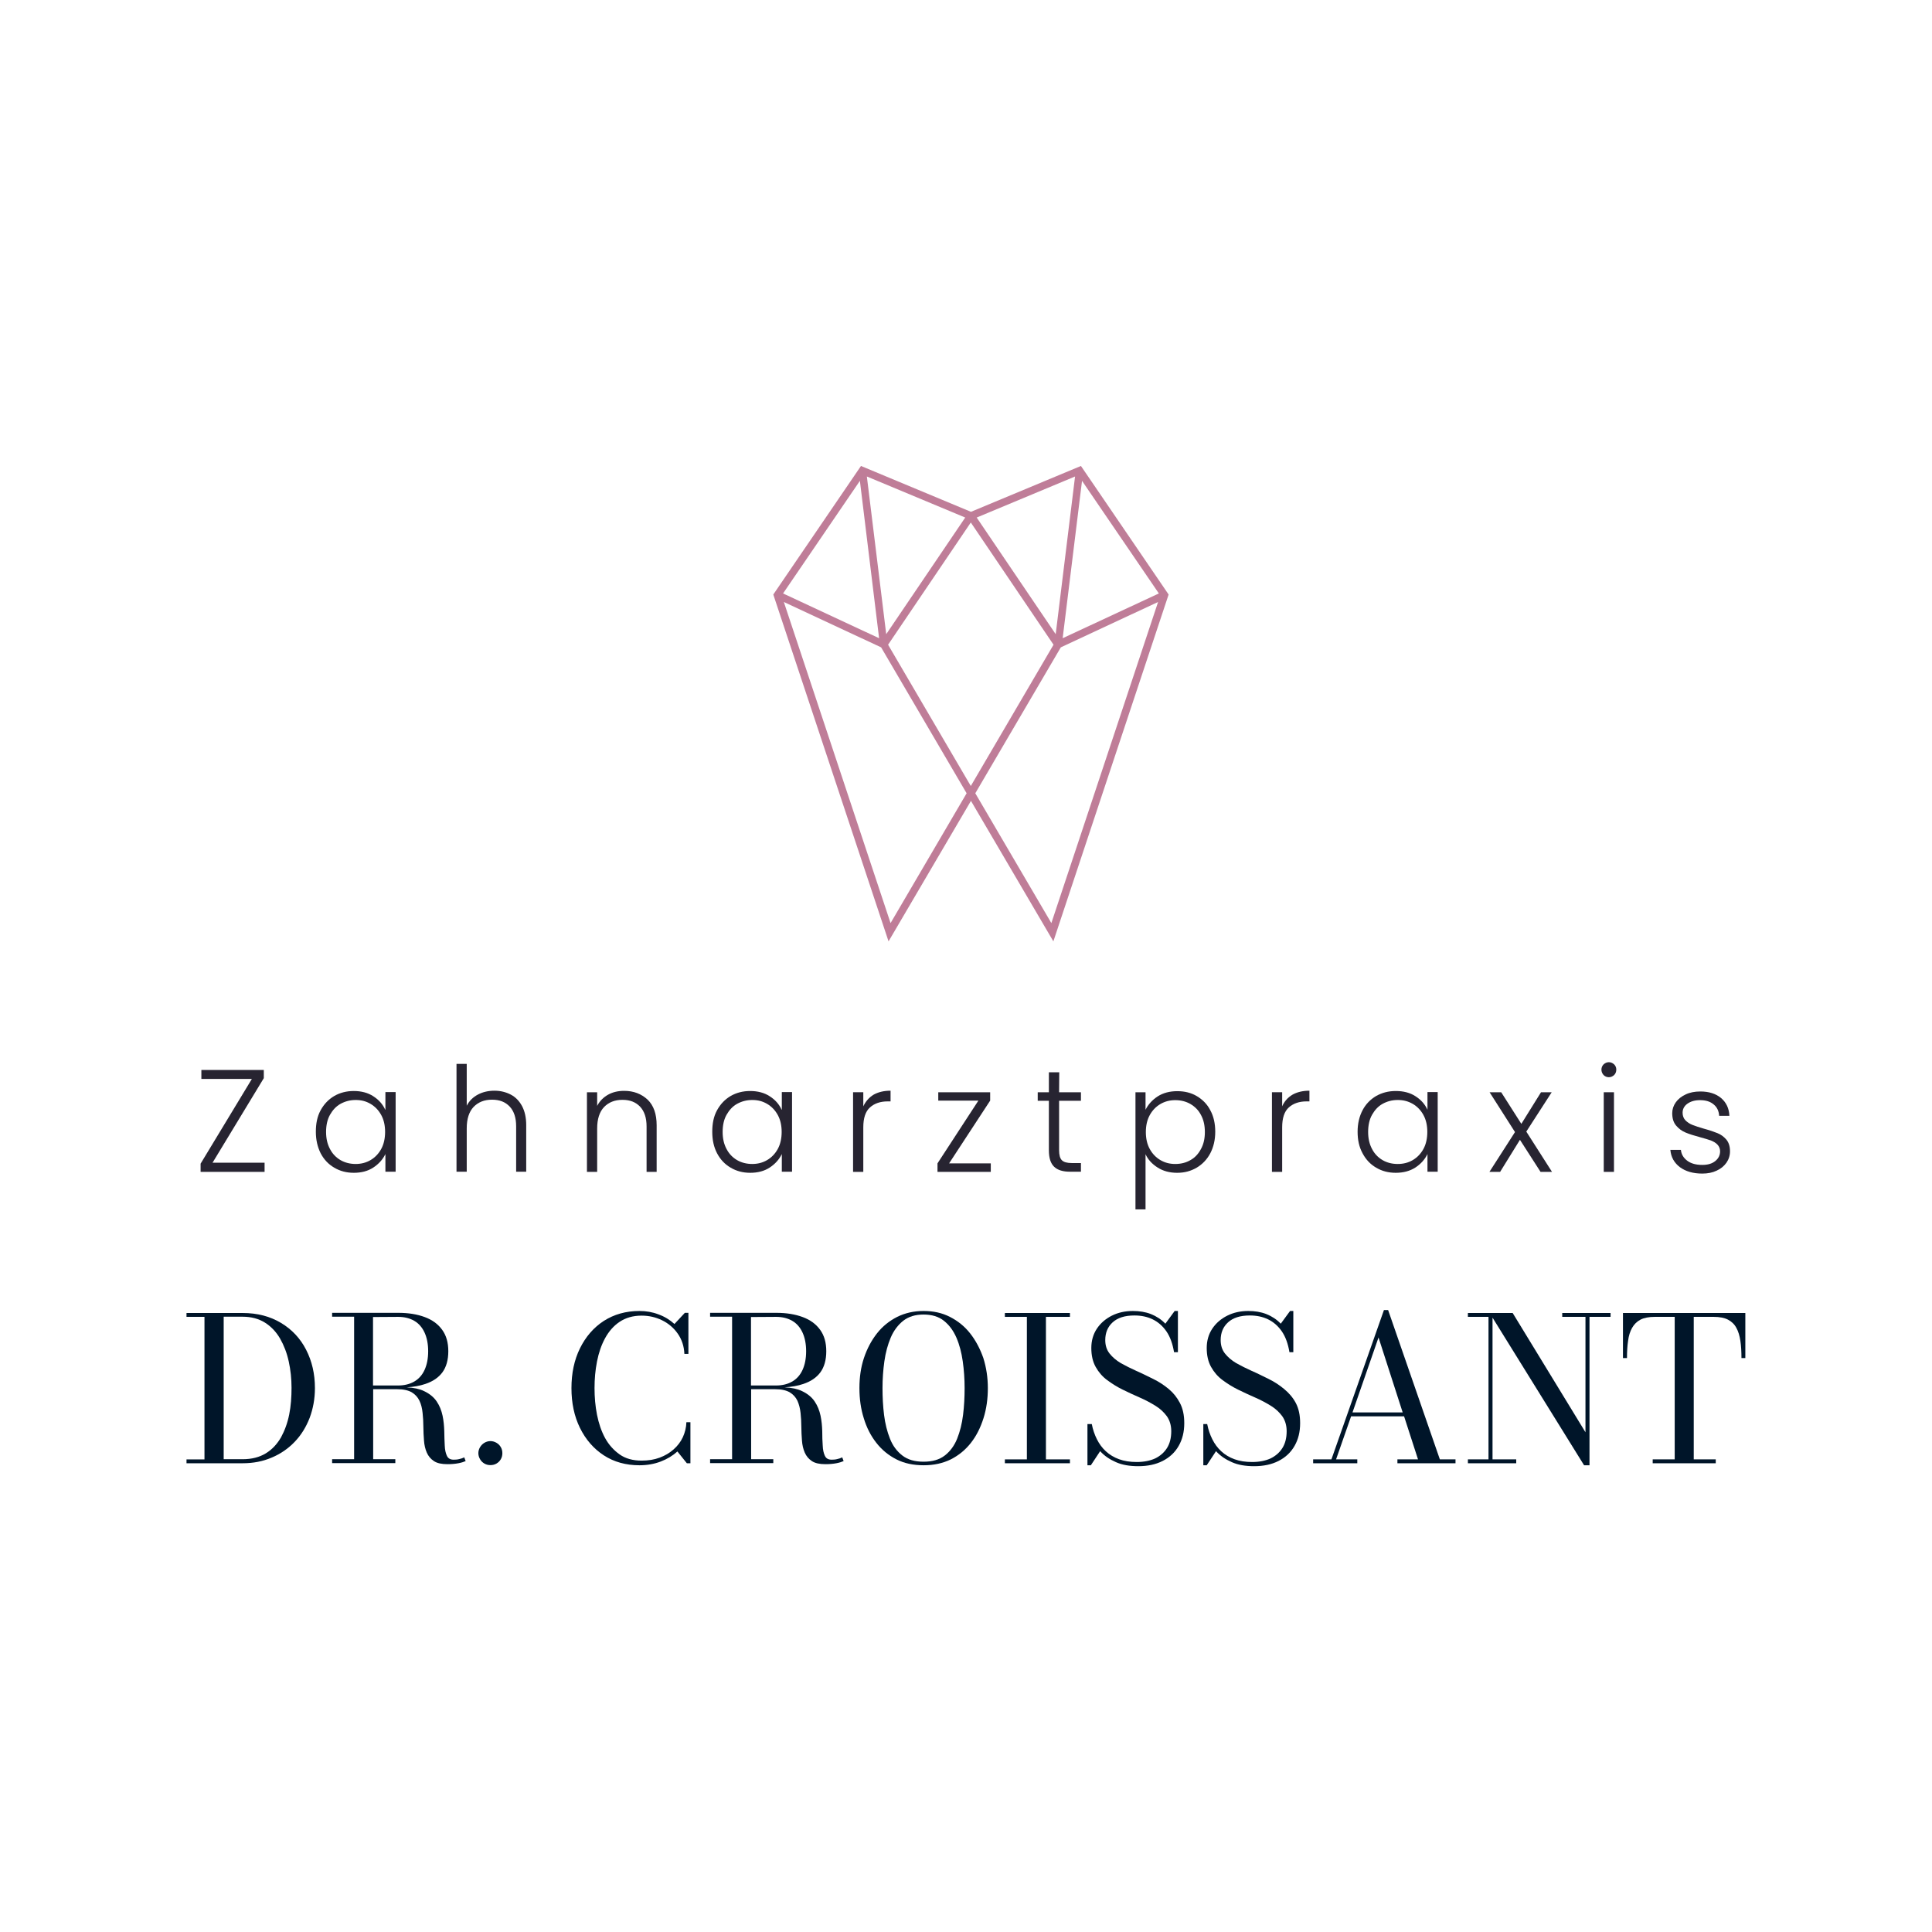 <svg enable-background="new 0 0 1247.2 1247.2" viewBox="0 0 1247.2 1247.2" xmlns="http://www.w3.org/2000/svg"><path d="m697.8 300.8-71 29.6-71-29.6-56.6 83 74.4 223.9 53.2-90.7 53.2 90.7 74.4-223.9zm-16.3 108.6-51-75.3 63.5-26.5zm-121.9-101.8 63.5 26.5-51 75.3zm7.9 104.4-62-28.9 49.6-72.7zm131-101.6 49.6 72.7-62.1 28.9zm-123.6 285.5-68.9-207.3 62.8 29.3 55.2 94.2zm-1.6-179.7 53.4-78.9 53.4 78.9-53.4 91.2zm105.4 179.7-49.1-83.8 55.2-94.2 62.8-29.3z" fill="#bf7d98"/><g fill="#272431"><path d="m170.3 696v-5.3h-40.3v5.8h32.6l-33.1 54.7v5.3h41.3v-5.9h-33.6z"/><path d="m248.7 716.4c-1.6-3.5-4.1-6.4-7.7-8.7-3.5-2.3-7.8-3.4-12.6-3.4s-8.9 1.1-12.6 3.2c-3.7 2.2-6.6 5.2-8.8 9.2s-3.1 8.6-3.1 13.9 1.1 9.9 3.1 13.9c2.1 4 5 7.1 8.8 9.3 3.7 2.2 7.9 3.3 12.6 3.3 4.9 0 9.1-1.1 12.6-3.4s6.1-5.2 7.8-8.7v11.4h6.6v-51.4h-6.6v11.4zm-2.6 25.3c-1.7 3.1-4 5.5-6.9 7.2s-6.1 2.5-9.6 2.5-6.9-.8-9.8-2.5-5.2-4.1-6.8-7.2c-1.7-3.2-2.5-6.8-2.5-11s.8-8 2.5-11 3.9-5.5 6.8-7.1 6.1-2.5 9.8-2.5 6.7.8 9.6 2.5 5.2 4.1 6.9 7.2 2.5 6.8 2.5 10.9-.8 7.9-2.5 11z"/><path d="m329.7 706.6c-3.1-1.6-6.6-2.5-10.5-2.5s-7.5.8-10.7 2.5-5.6 4.1-7.2 7.2v-27h-6.6v69.6h6.6v-28c0-6.1 1.5-10.7 4.4-13.8 3-3.1 6.9-4.7 11.9-4.7s8.6 1.5 11.4 4.4c2.8 3 4.2 7.2 4.2 12.8v29.3h6.5v-30.1c0-4.8-.9-8.9-2.7-12.3-1.8-3.3-4.2-5.8-7.3-7.4z"/><path d="m402.9 704.2c-3.9 0-7.4.8-10.4 2.5s-5.4 4.1-7 7.2v-8.8h-6.6v51.4h6.6v-28c0-6.1 1.5-10.7 4.4-13.8 3-3.1 6.9-4.7 11.9-4.7s8.6 1.5 11.4 4.4c2.8 3 4.2 7.2 4.2 12.8v29.3h6.5v-30.1c0-7.2-1.9-12.7-5.8-16.5-4.1-3.8-9.1-5.7-15.2-5.7z"/><path d="m504.6 716.4c-1.6-3.5-4.1-6.4-7.7-8.7-3.5-2.3-7.8-3.4-12.6-3.4s-8.9 1.1-12.6 3.2c-3.7 2.2-6.6 5.2-8.8 9.2s-3.1 8.6-3.1 13.9 1 9.9 3.1 13.9 5 7.1 8.8 9.3c3.7 2.2 7.9 3.3 12.6 3.3 4.9 0 9.1-1.1 12.6-3.4s6.1-5.2 7.8-8.7v11.4h6.6v-51.4h-6.6v11.4zm-2.5 25.3c-1.7 3.1-4 5.5-6.9 7.2s-6.1 2.5-9.6 2.5-6.9-.8-9.8-2.5-5.2-4.1-6.8-7.2c-1.7-3.2-2.5-6.8-2.5-11s.8-8 2.5-11 3.9-5.5 6.8-7.1 6.1-2.5 9.8-2.5 6.7.8 9.6 2.5 5.2 4.1 6.9 7.2 2.5 6.8 2.5 10.9-.8 7.9-2.5 11z"/><path d="m557.3 714.2v-9.1h-6.6v51.4h6.6v-28.7c0-6 1.4-10.3 4.3-12.9s6.7-3.9 11.5-3.9h1.8v-6.9c-4.3 0-8 .9-11 2.6-2.9 1.8-5.1 4.3-6.6 7.5z"/><path d="m639.2 710.5v-5.4h-33.5v5.4h25.9l-26.4 40.5v5.5h34.4v-5.5h-26.9z"/><path d="m683.8 692.2h-6.7v12.9h-7.2v5.5h7.2v31.9c0 5 1.1 8.5 3.4 10.7s5.7 3.2 10.3 3.2h7v-5.6h-6c-3 0-5.1-.6-6.3-1.8s-1.8-3.3-1.8-6.5v-31.9h14.1v-5.5h-14.1z"/><path d="m772.6 707.6c-3.7-2.2-7.9-3.2-12.6-3.2-4.9 0-9.1 1.1-12.7 3.4-3.5 2.3-6.1 5.2-7.8 8.6v-11.3h-6.5v75.6h6.5v-35.6c1.6 3.5 4.2 6.3 7.8 8.6s7.8 3.4 12.6 3.4 8.8-1.1 12.6-3.3c3.7-2.2 6.7-5.3 8.8-9.3s3.2-8.7 3.2-13.9-1-9.9-3.2-13.9c-2-3.9-5-6.9-8.7-9.1zm2.7 34.1c-1.7 3.2-3.9 5.6-6.8 7.2-2.9 1.7-6.2 2.5-9.8 2.5s-6.7-.8-9.6-2.5-5.2-4.1-6.9-7.2-2.5-6.8-2.5-10.9.8-7.8 2.5-10.9 4-5.5 6.9-7.2 6.1-2.5 9.6-2.5 6.9.8 9.8 2.5 5.2 4 6.8 7.1c1.7 3.1 2.5 6.8 2.5 11s-.8 7.8-2.5 10.9z"/><path d="m827.7 714.2v-9.1h-6.6v51.4h6.6v-28.7c0-6 1.4-10.3 4.3-12.9s6.7-3.9 11.5-3.9h1.8v-6.9c-4.3 0-8 .9-11 2.6-3 1.8-5.2 4.3-6.6 7.5z"/><path d="m921.5 716.4c-1.6-3.5-4.1-6.4-7.7-8.7-3.5-2.3-7.8-3.4-12.7-3.4s-8.9 1.1-12.7 3.2c-3.7 2.2-6.7 5.2-8.8 9.2s-3.2 8.6-3.2 13.9 1 9.9 3.2 13.9c2.1 4 5 7.1 8.8 9.3 3.7 2.2 7.9 3.3 12.6 3.3 4.9 0 9.1-1.1 12.7-3.4 3.5-2.3 6.1-5.2 7.8-8.7v11.4h6.6v-51.4h-6.6zm-2.6 25.3c-1.7 3.1-4 5.5-6.9 7.2s-6.1 2.5-9.7 2.5-6.9-.8-9.8-2.5-5.2-4.1-6.8-7.2c-1.7-3.2-2.5-6.8-2.5-11s.8-8 2.5-11 3.9-5.5 6.8-7.1 6.1-2.5 9.8-2.5 6.7.8 9.7 2.5c2.9 1.7 5.2 4.1 6.9 7.2s2.5 6.8 2.5 10.9-.8 7.9-2.5 11z"/><path d="m1001.7 705.1h-6.9l-12.7 20.4-13-20.4h-7.5l16.4 25.7-16.5 25.7h6.9l12.8-20.7 13.3 20.7h7.4l-16.6-26z"/><path d="m1038.6 685.7c-1.3 0-2.4.5-3.4 1.4-.9.9-1.4 2.1-1.4 3.4s.5 2.5 1.4 3.5c.9.9 2.1 1.4 3.4 1.4s2.4-.5 3.4-1.4c.9-.9 1.4-2.1 1.4-3.5s-.5-2.5-1.4-3.4c-1-.9-2.1-1.4-3.4-1.4z"/><path d="m1035.3 705.1h6.6v51.4h-6.6z"/><path d="m1114.4 735.6c-1.6-1.8-3.4-3.2-5.7-4.1-2.2-.9-5.1-1.9-8.8-2.9-3.1-.9-5.5-1.7-7.3-2.4s-3.3-1.7-4.6-3c-1.2-1.3-1.8-2.9-1.8-4.9 0-2.3 1-4.3 3.1-5.8s4.8-2.3 8.1-2.3c3.8 0 6.7.9 8.9 2.8 2.2 1.8 3.3 4.3 3.5 7.3h6.6c-.2-4.9-2.1-8.7-5.4-11.5-3.4-2.8-7.8-4.2-13.4-4.2-3.5 0-6.7.6-9.4 1.9-2.8 1.3-4.9 3-6.4 5.1s-2.3 4.5-2.3 7c0 3.3.8 6 2.5 8s3.7 3.5 6.1 4.5 5.5 2 9.3 3c2.9.8 5.3 1.5 7 2.1 1.7.7 3.2 1.5 4.3 2.7s1.7 2.6 1.7 4.3c0 2.5-1 4.6-3.1 6.3s-4.8 2.5-8.4 2.5c-4.1 0-7.3-.9-9.7-2.7s-3.8-4.1-4.1-7h-6.8c.4 4.7 2.5 8.4 6.2 11.2 3.7 2.7 8.5 4.1 14.4 4.1 3.5 0 6.6-.6 9.3-1.9 2.7-1.2 4.8-3 6.3-5.1 1.5-2.2 2.3-4.6 2.3-7.4 0-3.4-.9-5.8-2.4-7.6z"/></g><path d="m181.4 854c-7-4.2-15.2-6.4-24.8-6.4h-36.2v2.5h11.6v92h-11.6v2.5h36.2c6.9 0 13.1-1.2 18.9-3.7 5.7-2.4 10.6-5.8 14.8-10.2s7.3-9.5 9.6-15.4c2.2-5.9 3.4-12.3 3.4-19.2 0-9.2-1.9-17.4-5.7-24.8s-9.2-13.1-16.2-17.3zm5.3 59.1c-1.1 5.5-2.9 10.4-5.3 14.8-2.5 4.3-5.7 7.8-9.8 10.3s-9.1 3.8-15 3.8h-12.2v-92h12.2c5.6 0 10.4 1.3 14.4 3.8s7.3 6 9.8 10.3c2.5 4.4 4.4 9.3 5.6 14.8s1.8 11.2 1.8 17-.4 11.8-1.5 17.2z" fill="#001529"/><path d="m296.5 941.9c-1.1.3-2.3.4-3.6.4-2.2 0-3.6-.8-4.4-2.5s-1.3-3.9-1.4-6.7-.3-5.8-.3-9.2c-.1-3.3-.4-6.7-1.1-10s-1.9-6.4-3.8-9.2-4.6-5-8.2-6.7c-2.9-1.4-6.6-2.2-11.2-2.4 4.6-.3 8.6-1 12.1-2.2 4.8-1.6 8.5-4.1 11-7.5s3.8-8 3.8-13.6-1.3-10.2-4-13.9-6.4-6.4-11.3-8.2-10.5-2.7-17-2.7h-42.7v2.5h14.2v92h-14.2v2.5h40.8v-2.5h-14.3v-45.2h15.5c4 0 7.1.7 9.4 2 2.3 1.4 3.9 3.2 5 5.5s1.7 4.9 2 7.8.5 5.8.5 8.9.2 6 .4 8.9.8 5.5 1.8 7.8 2.5 4.1 4.6 5.5 5 2 8.8 2c2.6 0 4.9-.2 7-.6s3.6-.9 4.7-1.4l-.9-2.4c-1.1.5-2.1.9-3.2 1.1zm-39.5-91.8c4.1 0 7.6.9 10.5 2.6s5.1 4.3 6.6 7.6 2.3 7.3 2.3 12-.8 8.7-2.3 12-3.7 5.8-6.6 7.5-6.4 2.6-10.5 2.6h-16.2v-44.2z" fill="#001529"/><path d="m320.5 931.4c-1.2-.7-2.5-1.1-3.9-1.1s-2.7.4-3.9 1.1-2.1 1.7-2.8 2.8c-.7 1.2-1.1 2.5-1.1 3.9s.4 2.7 1.1 3.9 1.6 2.1 2.8 2.8 2.5 1 3.9 1 2.7-.3 3.9-1 2.1-1.6 2.8-2.8 1-2.5 1-3.9-.3-2.7-1-3.9-1.6-2.1-2.8-2.8z" fill="#001529"/><path d="m440.8 927.8c-1.4 3-3.4 5.6-6 7.9s-5.5 4-9 5.3-7.3 1.9-11.6 1.9c-5.6 0-10.4-1.3-14.2-4s-7-6.2-9.4-10.6-4.1-9.5-5.2-15c-1.1-5.6-1.6-11.3-1.6-17.2s.5-11.6 1.6-17.2 2.8-10.6 5.2-15 5.5-8 9.4-10.6 8.6-4 14.2-4c4.7 0 9.1 1 13.2 3s7.5 4.9 10.1 8.6 4.1 8.1 4.3 13.1h2.6v-26.5h-2.3l-6.7 7.2c-3-2.7-6.4-4.8-10.3-6.2-3.9-1.5-8-2.2-12.3-2.2-8.8 0-16.4 2.2-23 6.4-6.6 4.3-11.7 10.2-15.4 17.7s-5.5 16.1-5.5 25.7 1.8 18.2 5.5 25.7 8.8 13.4 15.4 17.7 14.3 6.4 23 6.4c4.9 0 9.5-.8 13.7-2.4s7.8-3.8 10.8-6.5l6.1 7.6h2.3v-26.5h-2.6c-.1 3.4-.9 6.6-2.3 9.7z" fill="#001529"/><path d="m540.5 941.9c-1.1.3-2.3.4-3.6.4-2.2 0-3.6-.8-4.4-2.5s-1.3-3.9-1.4-6.7c-.2-2.8-.3-5.8-.3-9.2-.1-3.3-.4-6.7-1.1-10s-1.9-6.4-3.8-9.2-4.6-5-8.2-6.7c-2.9-1.4-6.6-2.2-11.2-2.4 4.6-.3 8.6-1 12.1-2.2 4.8-1.6 8.5-4.1 11-7.5s3.8-8 3.8-13.6-1.3-10.2-4-13.9-6.4-6.4-11.3-8.2-10.5-2.7-17-2.7h-42.7v2.5h14.2v92h-14.2v2.5h40.8v-2.5h-14.3v-45.2h15.5c4 0 7.1.7 9.4 2 2.3 1.4 3.9 3.2 5 5.5 1 2.3 1.7 4.9 2 7.8s.5 5.8.5 8.9.2 6 .4 8.9.8 5.5 1.8 7.8 2.5 4.1 4.6 5.5 5 2 8.8 2c2.6 0 4.9-.2 7-.6s3.6-.9 4.7-1.4l-.9-2.4c-1.1.5-2.1.9-3.2 1.1zm-39.5-91.8c4.1 0 7.6.9 10.5 2.6s5.1 4.3 6.6 7.6 2.3 7.3 2.3 12-.8 8.7-2.3 12-3.7 5.8-6.6 7.5-6.4 2.6-10.5 2.6h-16.2v-44.2z" fill="#001529"/><path d="m626.3 860.8c-3.6-4.6-8-8.1-13.1-10.7s-10.7-3.8-17-3.8-11.9 1.3-17 3.8c-5.1 2.6-9.5 6.1-13.1 10.7s-6.4 9.9-8.4 15.9-2.9 12.5-2.9 19.4.9 13.4 2.8 19.4c1.8 6 4.5 11.3 8.1 15.9s7.9 8.1 13 10.7 11 3.8 17.6 3.8 12.4-1.3 17.5-3.8c5.1-2.6 9.4-6.1 13-10.7s6.2-9.9 8.1-15.9 2.8-12.5 2.8-19.4-1-13.3-2.9-19.4c-2.1-6-4.9-11.3-8.5-15.9zm-4.6 52.6c-.7 5.7-2 10.8-3.8 15.3s-4.5 8.2-8 10.9-8 4-13.7 4-10.2-1.3-13.7-4-6.2-6.3-8-10.9c-1.8-4.5-3.1-9.7-3.8-15.3-.7-5.7-1-11.4-1-17.3s.4-11.6 1.2-17.3 2.2-10.8 4.1-15.3 4.7-8.2 8.1-10.9c3.5-2.7 7.8-4 13.1-4s9.7 1.3 13.1 4 6.1 6.3 8.1 10.9 3.3 9.7 4.1 15.3c.8 5.7 1.2 11.4 1.2 17.3s-.3 11.6-1 17.3z" fill="#001529"/><path d="m648.7 850.1h14.2v92h-14.2v2.5h42v-2.5h-15.5v-92h15.5v-2.5h-42z" fill="#001529"/><path d="m754.5 896.7c-3-2.5-6.3-4.7-10-6.5s-7.2-3.6-10.9-5.2c-3.6-1.6-6.9-3.3-10-5-3-1.8-5.4-3.8-7.3-6.2s-2.8-5.3-2.8-8.7c0-4.8 1.6-8.6 4.8-11.5s7.8-4.4 14-4.4c4.4 0 8.3.8 11.8 2.5s6.5 4.3 8.9 7.8 4 8 4.9 13.4h2.5v-26.6h-2.1l-6 8.2c-2.7-2.8-5.8-4.8-9.3-6.2-3.6-1.4-7.5-2-11.7-2-5 0-9.5 1-13.5 3s-7.3 4.8-9.7 8.4-3.6 7.8-3.6 12.5.9 8.8 2.8 12.2 4.3 6.2 7.4 8.5 6.4 4.4 10.1 6.2 7.3 3.5 11 5.1 7 3.4 10.1 5.3 5.5 4.2 7.4 6.8c1.8 2.6 2.8 5.8 2.8 9.6 0 4.3-.9 7.9-2.7 10.8s-4.4 5.2-7.7 6.8c-3.3 1.5-7.3 2.3-11.9 2.3-4.3 0-8.1-.6-11.4-1.8s-6.1-2.9-8.5-5.1-4.3-4.8-5.8-7.8-2.6-6.2-3.3-9.8h-2.8v26.6h2.2l6-9.1c2.7 3 6.1 5.3 10.2 7.1 4 1.8 8.9 2.6 14.4 2.6 6.1 0 11.3-1.1 15.8-3.4s7.9-5.5 10.3-9.7 3.6-9 3.6-14.7c0-5.1-.9-9.4-2.8-13s-4.2-6.5-7.2-9z" fill="#001529"/><path d="m829 896.7c-3-2.5-6.3-4.7-10-6.5s-7.2-3.6-10.9-5.2c-3.6-1.6-6.9-3.3-10-5-3-1.8-5.4-3.8-7.3-6.2s-2.8-5.3-2.8-8.7c0-4.8 1.6-8.6 4.8-11.5s7.8-4.4 14-4.4c4.4 0 8.3.8 11.8 2.5s6.5 4.3 8.9 7.8 4 8 4.9 13.4h2.5v-26.6h-2.1l-6 8.2c-2.7-2.8-5.8-4.8-9.3-6.2-3.6-1.4-7.5-2-11.7-2-5 0-9.5 1-13.5 3s-7.3 4.8-9.7 8.4-3.6 7.8-3.6 12.5.9 8.8 2.8 12.2 4.3 6.2 7.4 8.5 6.4 4.4 10.1 6.2 7.3 3.5 11 5.1 7 3.4 10.1 5.3 5.5 4.2 7.4 6.8c1.8 2.6 2.8 5.8 2.8 9.6 0 4.3-.9 7.9-2.7 10.8s-4.4 5.2-7.7 6.8c-3.3 1.5-7.3 2.3-11.9 2.3-4.3 0-8.1-.6-11.4-1.8s-6.1-2.9-8.5-5.1-4.3-4.8-5.8-7.8-2.6-6.2-3.3-9.8h-2.5v26.6h2.2l6-9.1c2.7 3 6.1 5.3 10.2 7.1 4 1.8 8.9 2.6 14.4 2.6 6.1 0 11.3-1.1 15.8-3.4s7.9-5.5 10.3-9.7 3.6-9 3.6-14.7c0-5.1-.9-9.4-2.8-13s-4.5-6.5-7.5-9z" fill="#001529"/><path d="m896.1 845.7h-2.7l-33.9 96.4h-11.8v2.5h28.5v-2.5h-13.7l9.7-27.8h34.2l9 27.8h-13.3v2.5h37.5v-2.5h-10.1zm-23 66.1 16.8-48.4 15.6 48.4z" fill="#001529"/><path d="m1008.5 850.1h15v74.5l-47-77h-13-1.8-14.1v2.5h13.3v92h-13.3v2.5h31.2v-2.5h-15.3v-91.5l59.1 95.3h3.5v-95.8h13.6v-2.5h-31.2z" fill="#001529"/><path d="m1047.7 847.6v29.1h2.6c0-4.1.2-7.8.7-11.1.4-3.3 1.3-6.1 2.6-8.4s3.1-4.1 5.4-5.3 5.4-1.8 9.2-1.8h12.9v92h-14.2v2.5h40.7v-2.5h-14.2v-92h12.9c3.8 0 6.9.6 9.2 1.8s4.2 3 5.4 5.3c1.3 2.3 2.1 5.1 2.6 8.4s.7 7 .7 11.1h2.5v-29.1z" fill="#001529"/></svg>